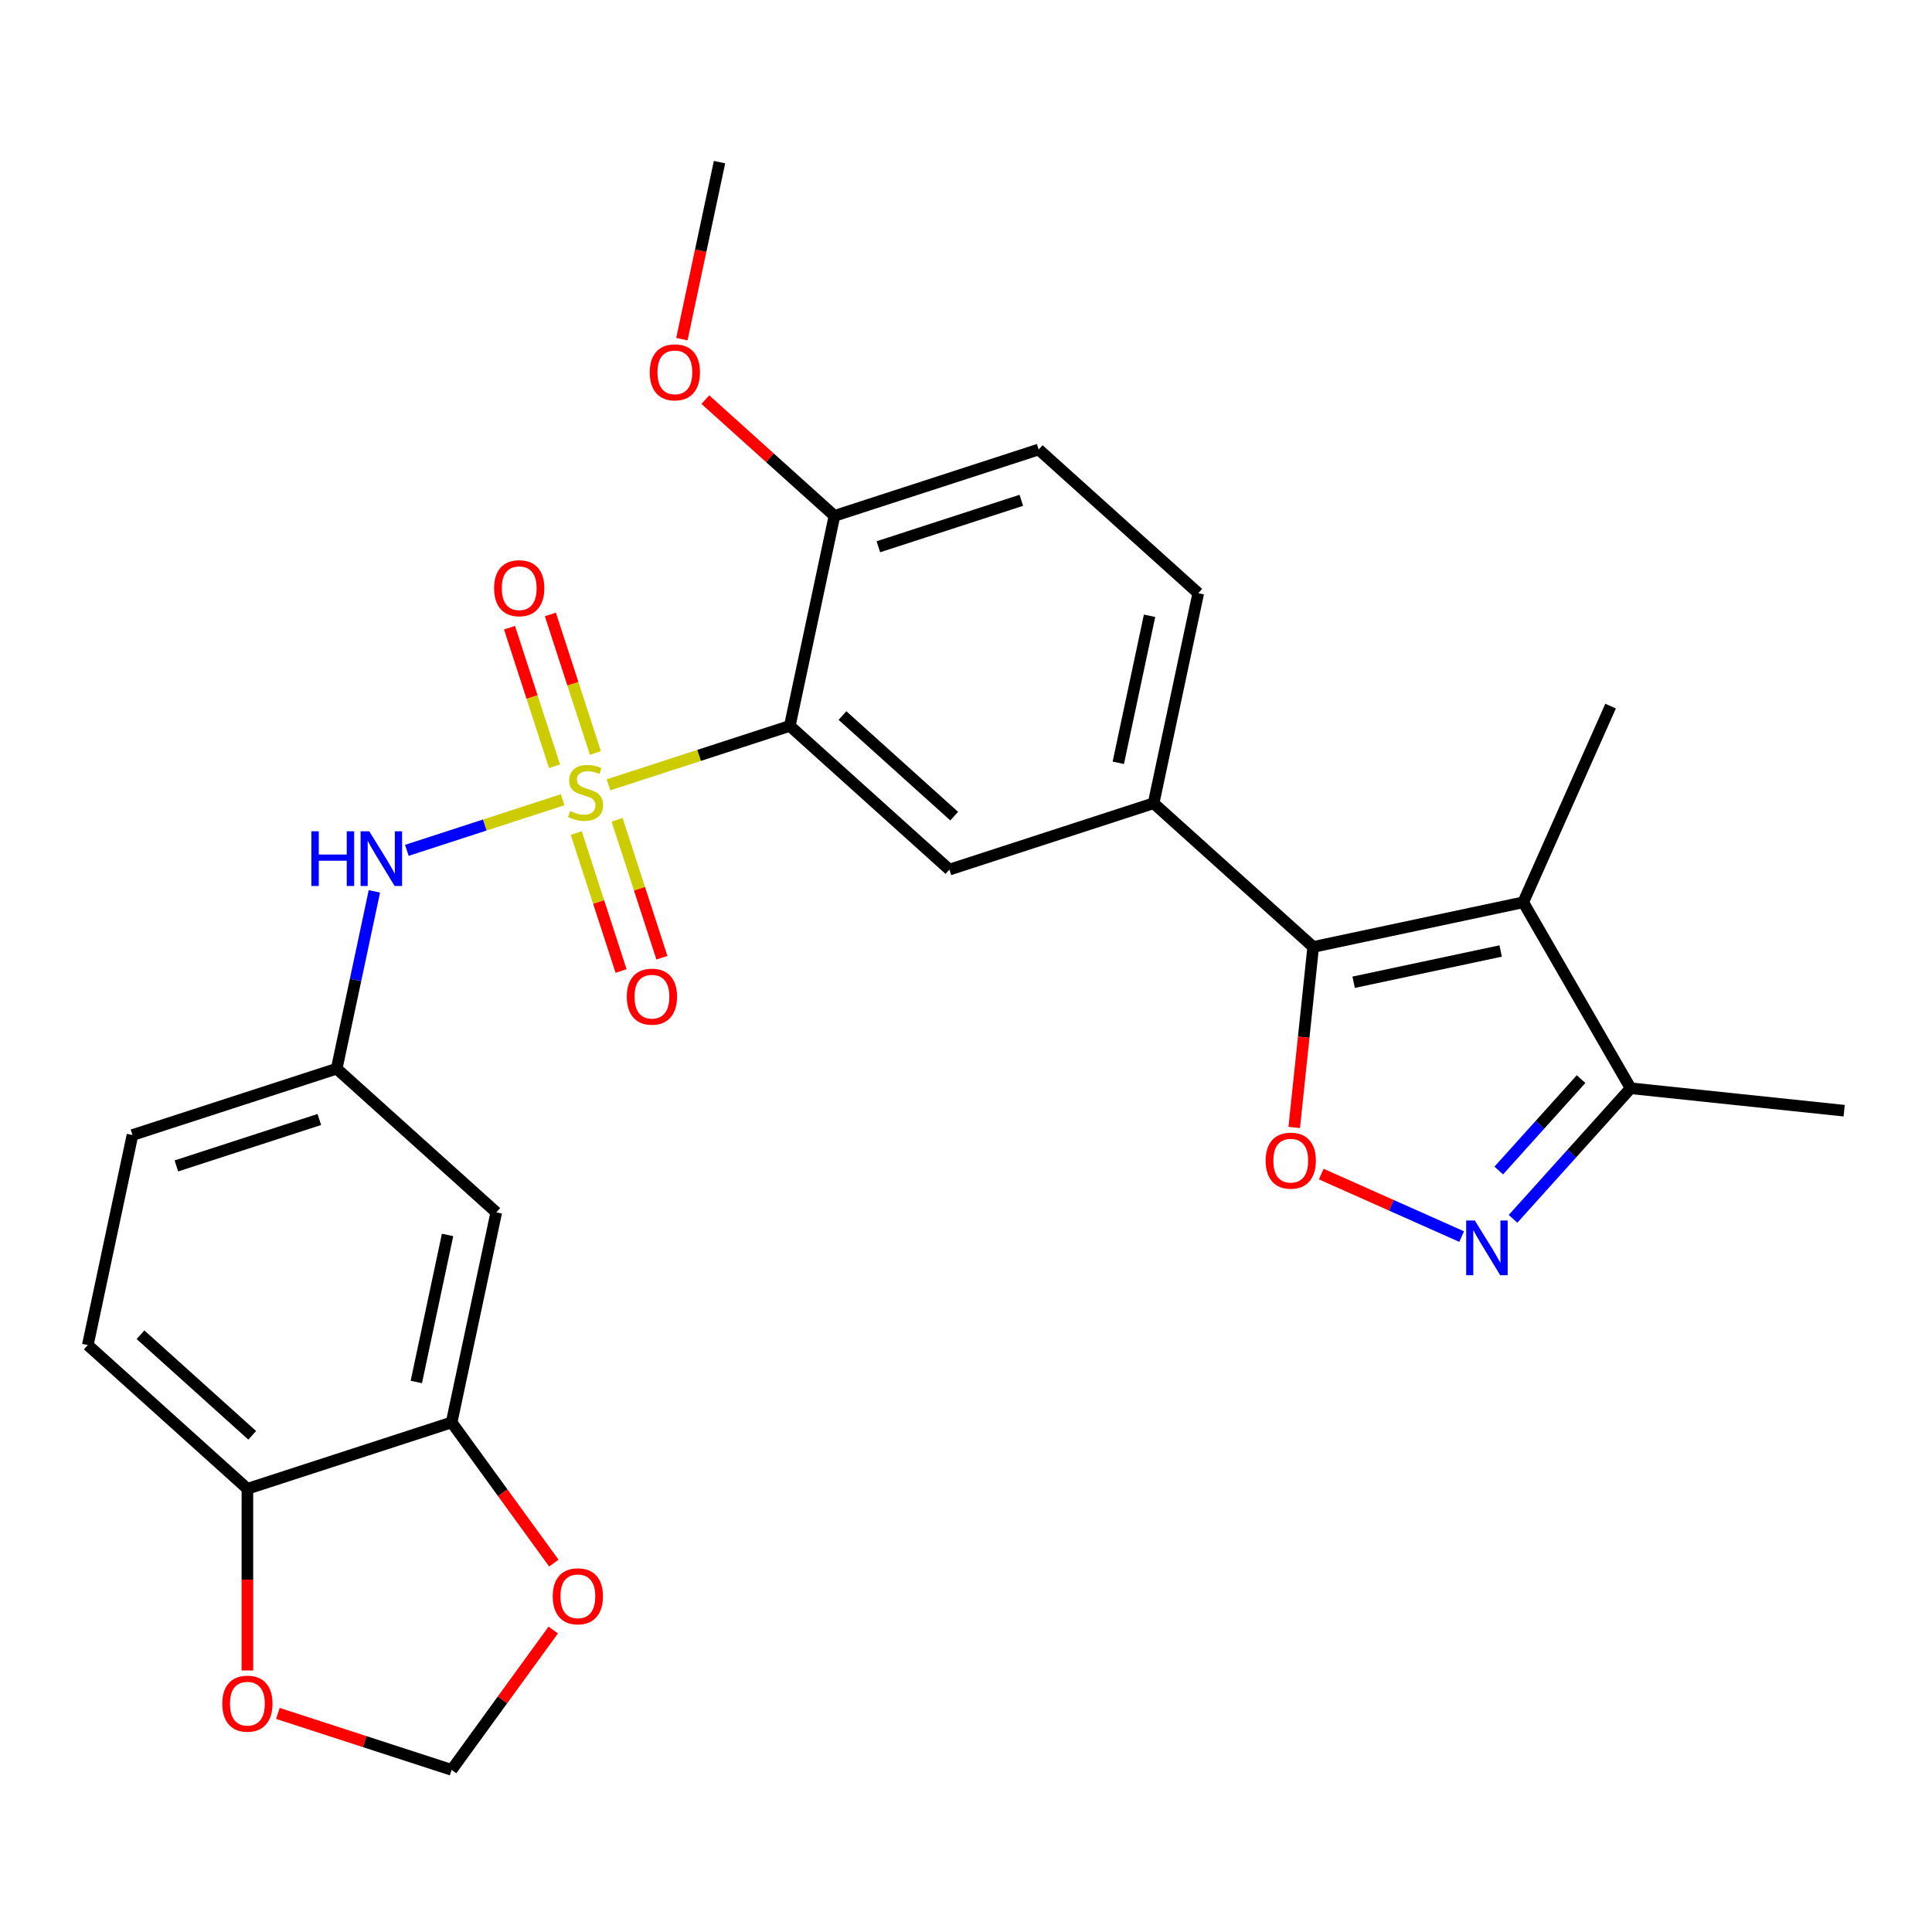 <?xml version='1.0' encoding='iso-8859-1'?>
<svg version='1.1' baseProfile='full'
              xmlns='http://www.w3.org/2000/svg'
                      xmlns:rdkit='http://www.rdkit.org/xml'
                      xmlns:xlink='http://www.w3.org/1999/xlink'
                  xml:space='preserve'
width='1000px' height='1000px' viewBox='0 0 1000 1000'>
<!-- END OF HEADER -->
<rect style='opacity:1.0;fill:#FFFFFF;stroke:none' width='1000' height='1000' x='0' y='0'> </rect>
<path class='bond-0' d='M 314.95,406.225 L 361.875,390.978' style='fill:none;fill-rule:evenodd;stroke:#CCCC00;stroke-width:6px;stroke-linecap:butt;stroke-linejoin:miter;stroke-opacity:1' />
<path class='bond-0' d='M 361.875,390.978 L 408.801,375.731' style='fill:none;fill-rule:evenodd;stroke:#000000;stroke-width:6px;stroke-linecap:butt;stroke-linejoin:miter;stroke-opacity:1' />
<path class='bond-6' d='M 291.233,413.931 L 250.911,427.033' style='fill:none;fill-rule:evenodd;stroke:#CCCC00;stroke-width:6px;stroke-linecap:butt;stroke-linejoin:miter;stroke-opacity:1' />
<path class='bond-6' d='M 250.911,427.033 L 210.589,440.134' style='fill:none;fill-rule:evenodd;stroke:#0000FF;stroke-width:6px;stroke-linecap:butt;stroke-linejoin:miter;stroke-opacity:1' />
<path class='bond-10' d='M 298.258,431.172 L 309.86,466.88' style='fill:none;fill-rule:evenodd;stroke:#CCCC00;stroke-width:6px;stroke-linecap:butt;stroke-linejoin:miter;stroke-opacity:1' />
<path class='bond-10' d='M 309.86,466.88 L 321.463,502.588' style='fill:none;fill-rule:evenodd;stroke:#FF0000;stroke-width:6px;stroke-linecap:butt;stroke-linejoin:miter;stroke-opacity:1' />
<path class='bond-10' d='M 319.4,424.302 L 331.002,460.01' style='fill:none;fill-rule:evenodd;stroke:#CCCC00;stroke-width:6px;stroke-linecap:butt;stroke-linejoin:miter;stroke-opacity:1' />
<path class='bond-10' d='M 331.002,460.01 L 342.605,495.718' style='fill:none;fill-rule:evenodd;stroke:#FF0000;stroke-width:6px;stroke-linecap:butt;stroke-linejoin:miter;stroke-opacity:1' />
<path class='bond-11' d='M 308.172,389.745 L 296.521,353.887' style='fill:none;fill-rule:evenodd;stroke:#CCCC00;stroke-width:6px;stroke-linecap:butt;stroke-linejoin:miter;stroke-opacity:1' />
<path class='bond-11' d='M 296.521,353.887 L 284.87,318.029' style='fill:none;fill-rule:evenodd;stroke:#FF0000;stroke-width:6px;stroke-linecap:butt;stroke-linejoin:miter;stroke-opacity:1' />
<path class='bond-11' d='M 287.03,396.614 L 275.379,360.756' style='fill:none;fill-rule:evenodd;stroke:#CCCC00;stroke-width:6px;stroke-linecap:butt;stroke-linejoin:miter;stroke-opacity:1' />
<path class='bond-11' d='M 275.379,360.756 L 263.728,324.898' style='fill:none;fill-rule:evenodd;stroke:#FF0000;stroke-width:6px;stroke-linecap:butt;stroke-linejoin:miter;stroke-opacity:1' />
<path class='bond-5' d='M 408.801,375.731 L 491.401,450.105' style='fill:none;fill-rule:evenodd;stroke:#000000;stroke-width:6px;stroke-linecap:butt;stroke-linejoin:miter;stroke-opacity:1' />
<path class='bond-5' d='M 436.065,370.367 L 493.885,422.429' style='fill:none;fill-rule:evenodd;stroke:#000000;stroke-width:6px;stroke-linecap:butt;stroke-linejoin:miter;stroke-opacity:1' />
<path class='bond-13' d='M 408.801,375.731 L 431.91,267.011' style='fill:none;fill-rule:evenodd;stroke:#000000;stroke-width:6px;stroke-linecap:butt;stroke-linejoin:miter;stroke-opacity:1' />
<path class='bond-1' d='M 679.71,490.131 L 597.11,415.758' style='fill:none;fill-rule:evenodd;stroke:#000000;stroke-width:6px;stroke-linecap:butt;stroke-linejoin:miter;stroke-opacity:1' />
<path class='bond-2' d='M 679.71,490.131 L 788.43,467.022' style='fill:none;fill-rule:evenodd;stroke:#000000;stroke-width:6px;stroke-linecap:butt;stroke-linejoin:miter;stroke-opacity:1' />
<path class='bond-2' d='M 700.64,508.409 L 776.744,492.232' style='fill:none;fill-rule:evenodd;stroke:#000000;stroke-width:6px;stroke-linecap:butt;stroke-linejoin:miter;stroke-opacity:1' />
<path class='bond-3' d='M 679.71,490.131 L 674.799,536.852' style='fill:none;fill-rule:evenodd;stroke:#000000;stroke-width:6px;stroke-linecap:butt;stroke-linejoin:miter;stroke-opacity:1' />
<path class='bond-3' d='M 674.799,536.852 L 669.889,583.573' style='fill:none;fill-rule:evenodd;stroke:#FF0000;stroke-width:6px;stroke-linecap:butt;stroke-linejoin:miter;stroke-opacity:1' />
<path class='bond-8' d='M 788.43,467.022 L 844.005,563.28' style='fill:none;fill-rule:evenodd;stroke:#000000;stroke-width:6px;stroke-linecap:butt;stroke-linejoin:miter;stroke-opacity:1' />
<path class='bond-23' d='M 788.43,467.022 L 833.639,365.482' style='fill:none;fill-rule:evenodd;stroke:#000000;stroke-width:6px;stroke-linecap:butt;stroke-linejoin:miter;stroke-opacity:1' />
<path class='bond-4' d='M 683.87,607.697 L 720.208,623.875' style='fill:none;fill-rule:evenodd;stroke:#FF0000;stroke-width:6px;stroke-linecap:butt;stroke-linejoin:miter;stroke-opacity:1' />
<path class='bond-4' d='M 720.208,623.875 L 756.545,640.053' style='fill:none;fill-rule:evenodd;stroke:#0000FF;stroke-width:6px;stroke-linecap:butt;stroke-linejoin:miter;stroke-opacity:1' />
<path class='bond-30' d='M 783.15,630.866 L 813.578,597.073' style='fill:none;fill-rule:evenodd;stroke:#0000FF;stroke-width:6px;stroke-linecap:butt;stroke-linejoin:miter;stroke-opacity:1' />
<path class='bond-30' d='M 813.578,597.073 L 844.005,563.28' style='fill:none;fill-rule:evenodd;stroke:#000000;stroke-width:6px;stroke-linecap:butt;stroke-linejoin:miter;stroke-opacity:1' />
<path class='bond-30' d='M 775.759,605.853 L 797.058,582.198' style='fill:none;fill-rule:evenodd;stroke:#0000FF;stroke-width:6px;stroke-linecap:butt;stroke-linejoin:miter;stroke-opacity:1' />
<path class='bond-30' d='M 797.058,582.198 L 818.357,558.543' style='fill:none;fill-rule:evenodd;stroke:#000000;stroke-width:6px;stroke-linecap:butt;stroke-linejoin:miter;stroke-opacity:1' />
<path class='bond-7' d='M 491.401,450.105 L 597.11,415.758' style='fill:none;fill-rule:evenodd;stroke:#000000;stroke-width:6px;stroke-linecap:butt;stroke-linejoin:miter;stroke-opacity:1' />
<path class='bond-15' d='M 193.782,461.364 L 184.027,507.255' style='fill:none;fill-rule:evenodd;stroke:#0000FF;stroke-width:6px;stroke-linecap:butt;stroke-linejoin:miter;stroke-opacity:1' />
<path class='bond-15' d='M 184.027,507.255 L 174.273,553.146' style='fill:none;fill-rule:evenodd;stroke:#000000;stroke-width:6px;stroke-linecap:butt;stroke-linejoin:miter;stroke-opacity:1' />
<path class='bond-27' d='M 597.11,415.758 L 620.219,307.037' style='fill:none;fill-rule:evenodd;stroke:#000000;stroke-width:6px;stroke-linecap:butt;stroke-linejoin:miter;stroke-opacity:1' />
<path class='bond-27' d='M 578.832,394.828 L 595.009,318.724' style='fill:none;fill-rule:evenodd;stroke:#000000;stroke-width:6px;stroke-linecap:butt;stroke-linejoin:miter;stroke-opacity:1' />
<path class='bond-25' d='M 844.005,563.28 L 954.545,574.898' style='fill:none;fill-rule:evenodd;stroke:#000000;stroke-width:6px;stroke-linecap:butt;stroke-linejoin:miter;stroke-opacity:1' />
<path class='bond-9' d='M 233.764,736.24 L 256.873,627.519' style='fill:none;fill-rule:evenodd;stroke:#000000;stroke-width:6px;stroke-linecap:butt;stroke-linejoin:miter;stroke-opacity:1' />
<path class='bond-9' d='M 215.486,715.31 L 231.663,639.205' style='fill:none;fill-rule:evenodd;stroke:#000000;stroke-width:6px;stroke-linecap:butt;stroke-linejoin:miter;stroke-opacity:1' />
<path class='bond-16' d='M 233.764,736.24 L 260.218,772.651' style='fill:none;fill-rule:evenodd;stroke:#000000;stroke-width:6px;stroke-linecap:butt;stroke-linejoin:miter;stroke-opacity:1' />
<path class='bond-16' d='M 260.218,772.651 L 286.673,809.062' style='fill:none;fill-rule:evenodd;stroke:#FF0000;stroke-width:6px;stroke-linecap:butt;stroke-linejoin:miter;stroke-opacity:1' />
<path class='bond-28' d='M 233.764,736.24 L 128.055,770.587' style='fill:none;fill-rule:evenodd;stroke:#000000;stroke-width:6px;stroke-linecap:butt;stroke-linejoin:miter;stroke-opacity:1' />
<path class='bond-12' d='M 256.873,627.519 L 174.273,553.146' style='fill:none;fill-rule:evenodd;stroke:#000000;stroke-width:6px;stroke-linecap:butt;stroke-linejoin:miter;stroke-opacity:1' />
<path class='bond-20' d='M 431.91,267.011 L 537.619,232.664' style='fill:none;fill-rule:evenodd;stroke:#000000;stroke-width:6px;stroke-linecap:butt;stroke-linejoin:miter;stroke-opacity:1' />
<path class='bond-20' d='M 454.636,283.001 L 528.632,258.958' style='fill:none;fill-rule:evenodd;stroke:#000000;stroke-width:6px;stroke-linecap:butt;stroke-linejoin:miter;stroke-opacity:1' />
<path class='bond-24' d='M 431.91,267.011 L 398.499,236.928' style='fill:none;fill-rule:evenodd;stroke:#000000;stroke-width:6px;stroke-linecap:butt;stroke-linejoin:miter;stroke-opacity:1' />
<path class='bond-24' d='M 398.499,236.928 L 365.089,206.845' style='fill:none;fill-rule:evenodd;stroke:#FF0000;stroke-width:6px;stroke-linecap:butt;stroke-linejoin:miter;stroke-opacity:1' />
<path class='bond-14' d='M 128.055,770.587 L 45.455,696.213' style='fill:none;fill-rule:evenodd;stroke:#000000;stroke-width:6px;stroke-linecap:butt;stroke-linejoin:miter;stroke-opacity:1' />
<path class='bond-14' d='M 130.539,742.911 L 72.719,690.849' style='fill:none;fill-rule:evenodd;stroke:#000000;stroke-width:6px;stroke-linecap:butt;stroke-linejoin:miter;stroke-opacity:1' />
<path class='bond-17' d='M 128.055,770.587 L 128.055,817.612' style='fill:none;fill-rule:evenodd;stroke:#000000;stroke-width:6px;stroke-linecap:butt;stroke-linejoin:miter;stroke-opacity:1' />
<path class='bond-17' d='M 128.055,817.612 L 128.055,864.637' style='fill:none;fill-rule:evenodd;stroke:#FF0000;stroke-width:6px;stroke-linecap:butt;stroke-linejoin:miter;stroke-opacity:1' />
<path class='bond-22' d='M 174.273,553.146 L 68.564,587.493' style='fill:none;fill-rule:evenodd;stroke:#000000;stroke-width:6px;stroke-linecap:butt;stroke-linejoin:miter;stroke-opacity:1' />
<path class='bond-22' d='M 165.286,579.44 L 91.29,603.483' style='fill:none;fill-rule:evenodd;stroke:#000000;stroke-width:6px;stroke-linecap:butt;stroke-linejoin:miter;stroke-opacity:1' />
<path class='bond-18' d='M 286.353,843.7 L 260.058,879.891' style='fill:none;fill-rule:evenodd;stroke:#FF0000;stroke-width:6px;stroke-linecap:butt;stroke-linejoin:miter;stroke-opacity:1' />
<path class='bond-18' d='M 260.058,879.891 L 233.764,916.083' style='fill:none;fill-rule:evenodd;stroke:#000000;stroke-width:6px;stroke-linecap:butt;stroke-linejoin:miter;stroke-opacity:1' />
<path class='bond-29' d='M 143.833,886.863 L 188.799,901.473' style='fill:none;fill-rule:evenodd;stroke:#FF0000;stroke-width:6px;stroke-linecap:butt;stroke-linejoin:miter;stroke-opacity:1' />
<path class='bond-29' d='M 188.799,901.473 L 233.764,916.083' style='fill:none;fill-rule:evenodd;stroke:#000000;stroke-width:6px;stroke-linecap:butt;stroke-linejoin:miter;stroke-opacity:1' />
<path class='bond-19' d='M 620.219,307.037 L 537.619,232.664' style='fill:none;fill-rule:evenodd;stroke:#000000;stroke-width:6px;stroke-linecap:butt;stroke-linejoin:miter;stroke-opacity:1' />
<path class='bond-21' d='M 45.455,696.213 L 68.564,587.493' style='fill:none;fill-rule:evenodd;stroke:#000000;stroke-width:6px;stroke-linecap:butt;stroke-linejoin:miter;stroke-opacity:1' />
<path class='bond-26' d='M 352.944,175.539 L 362.682,129.728' style='fill:none;fill-rule:evenodd;stroke:#FF0000;stroke-width:6px;stroke-linecap:butt;stroke-linejoin:miter;stroke-opacity:1' />
<path class='bond-26' d='M 362.682,129.728 L 372.419,83.917' style='fill:none;fill-rule:evenodd;stroke:#000000;stroke-width:6px;stroke-linecap:butt;stroke-linejoin:miter;stroke-opacity:1' />
<path  class='atom-0' d='M 295.092 419.798
Q 295.412 419.918, 296.732 420.478
Q 298.052 421.038, 299.492 421.398
Q 300.972 421.718, 302.412 421.718
Q 305.092 421.718, 306.652 420.438
Q 308.212 419.118, 308.212 416.838
Q 308.212 415.278, 307.412 414.318
Q 306.652 413.358, 305.452 412.838
Q 304.252 412.318, 302.252 411.718
Q 299.732 410.958, 298.212 410.238
Q 296.732 409.518, 295.652 407.998
Q 294.612 406.478, 294.612 403.918
Q 294.612 400.358, 297.012 398.158
Q 299.452 395.958, 304.252 395.958
Q 307.532 395.958, 311.252 397.518
L 310.332 400.598
Q 306.932 399.198, 304.372 399.198
Q 301.612 399.198, 300.092 400.358
Q 298.572 401.478, 298.612 403.438
Q 298.612 404.958, 299.372 405.878
Q 300.172 406.798, 301.292 407.318
Q 302.452 407.838, 304.372 408.438
Q 306.932 409.238, 308.452 410.038
Q 309.972 410.838, 311.052 412.478
Q 312.172 414.078, 312.172 416.838
Q 312.172 420.758, 309.532 422.878
Q 306.932 424.958, 302.572 424.958
Q 300.052 424.958, 298.132 424.398
Q 296.252 423.878, 294.012 422.958
L 295.092 419.798
' fill='#CCCC00'/>
<path  class='atom-4' d='M 655.092 600.751
Q 655.092 593.951, 658.452 590.151
Q 661.812 586.351, 668.092 586.351
Q 674.372 586.351, 677.732 590.151
Q 681.092 593.951, 681.092 600.751
Q 681.092 607.631, 677.692 611.551
Q 674.292 615.431, 668.092 615.431
Q 661.852 615.431, 658.452 611.551
Q 655.092 607.671, 655.092 600.751
M 668.092 612.231
Q 672.412 612.231, 674.732 609.351
Q 677.092 606.431, 677.092 600.751
Q 677.092 595.191, 674.732 592.391
Q 672.412 589.551, 668.092 589.551
Q 663.772 589.551, 661.412 592.351
Q 659.092 595.151, 659.092 600.751
Q 659.092 606.471, 661.412 609.351
Q 663.772 612.231, 668.092 612.231
' fill='#FF0000'/>
<path  class='atom-5' d='M 763.372 631.72
L 772.652 646.72
Q 773.572 648.2, 775.052 650.88
Q 776.532 653.56, 776.612 653.72
L 776.612 631.72
L 780.372 631.72
L 780.372 660.04
L 776.492 660.04
L 766.532 643.64
Q 765.372 641.72, 764.132 639.52
Q 762.932 637.32, 762.572 636.64
L 762.572 660.04
L 758.892 660.04
L 758.892 631.72
L 763.372 631.72
' fill='#0000FF'/>
<path  class='atom-7' d='M 161.162 430.265
L 165.002 430.265
L 165.002 442.305
L 179.482 442.305
L 179.482 430.265
L 183.322 430.265
L 183.322 458.585
L 179.482 458.585
L 179.482 445.505
L 165.002 445.505
L 165.002 458.585
L 161.162 458.585
L 161.162 430.265
' fill='#0000FF'/>
<path  class='atom-7' d='M 191.122 430.265
L 200.402 445.265
Q 201.322 446.745, 202.802 449.425
Q 204.282 452.105, 204.362 452.265
L 204.362 430.265
L 208.122 430.265
L 208.122 458.585
L 204.242 458.585
L 194.282 442.185
Q 193.122 440.265, 191.882 438.065
Q 190.682 435.865, 190.322 435.185
L 190.322 458.585
L 186.642 458.585
L 186.642 430.265
L 191.122 430.265
' fill='#0000FF'/>
<path  class='atom-11' d='M 324.439 515.868
Q 324.439 509.068, 327.799 505.268
Q 331.159 501.468, 337.439 501.468
Q 343.719 501.468, 347.079 505.268
Q 350.439 509.068, 350.439 515.868
Q 350.439 522.748, 347.039 526.668
Q 343.639 530.548, 337.439 530.548
Q 331.199 530.548, 327.799 526.668
Q 324.439 522.788, 324.439 515.868
M 337.439 527.348
Q 341.759 527.348, 344.079 524.468
Q 346.439 521.548, 346.439 515.868
Q 346.439 510.308, 344.079 507.508
Q 341.759 504.668, 337.439 504.668
Q 333.119 504.668, 330.759 507.468
Q 328.439 510.268, 328.439 515.868
Q 328.439 521.588, 330.759 524.468
Q 333.119 527.348, 337.439 527.348
' fill='#FF0000'/>
<path  class='atom-12' d='M 255.744 304.449
Q 255.744 297.649, 259.104 293.849
Q 262.464 290.049, 268.744 290.049
Q 275.024 290.049, 278.384 293.849
Q 281.744 297.649, 281.744 304.449
Q 281.744 311.329, 278.344 315.249
Q 274.944 319.129, 268.744 319.129
Q 262.504 319.129, 259.104 315.249
Q 255.744 311.369, 255.744 304.449
M 268.744 315.929
Q 273.064 315.929, 275.384 313.049
Q 277.744 310.129, 277.744 304.449
Q 277.744 298.889, 275.384 296.089
Q 273.064 293.249, 268.744 293.249
Q 264.424 293.249, 262.064 296.049
Q 259.744 298.849, 259.744 304.449
Q 259.744 310.169, 262.064 313.049
Q 264.424 315.929, 268.744 315.929
' fill='#FF0000'/>
<path  class='atom-17' d='M 286.096 826.241
Q 286.096 819.441, 289.456 815.641
Q 292.816 811.841, 299.096 811.841
Q 305.376 811.841, 308.736 815.641
Q 312.096 819.441, 312.096 826.241
Q 312.096 833.121, 308.696 837.041
Q 305.296 840.921, 299.096 840.921
Q 292.856 840.921, 289.456 837.041
Q 286.096 833.161, 286.096 826.241
M 299.096 837.721
Q 303.416 837.721, 305.736 834.841
Q 308.096 831.921, 308.096 826.241
Q 308.096 820.681, 305.736 817.881
Q 303.416 815.041, 299.096 815.041
Q 294.776 815.041, 292.416 817.841
Q 290.096 820.641, 290.096 826.241
Q 290.096 831.961, 292.416 834.841
Q 294.776 837.721, 299.096 837.721
' fill='#FF0000'/>
<path  class='atom-18' d='M 115.055 881.816
Q 115.055 875.016, 118.415 871.216
Q 121.775 867.416, 128.055 867.416
Q 134.335 867.416, 137.695 871.216
Q 141.055 875.016, 141.055 881.816
Q 141.055 888.696, 137.655 892.616
Q 134.255 896.496, 128.055 896.496
Q 121.815 896.496, 118.415 892.616
Q 115.055 888.736, 115.055 881.816
M 128.055 893.296
Q 132.375 893.296, 134.695 890.416
Q 137.055 887.496, 137.055 881.816
Q 137.055 876.256, 134.695 873.456
Q 132.375 870.616, 128.055 870.616
Q 123.735 870.616, 121.375 873.416
Q 119.055 876.216, 119.055 881.816
Q 119.055 887.536, 121.375 890.416
Q 123.735 893.296, 128.055 893.296
' fill='#FF0000'/>
<path  class='atom-25' d='M 336.31 192.718
Q 336.31 185.918, 339.67 182.118
Q 343.03 178.318, 349.31 178.318
Q 355.59 178.318, 358.95 182.118
Q 362.31 185.918, 362.31 192.718
Q 362.31 199.598, 358.91 203.518
Q 355.51 207.398, 349.31 207.398
Q 343.07 207.398, 339.67 203.518
Q 336.31 199.638, 336.31 192.718
M 349.31 204.198
Q 353.63 204.198, 355.95 201.318
Q 358.31 198.398, 358.31 192.718
Q 358.31 187.158, 355.95 184.358
Q 353.63 181.518, 349.31 181.518
Q 344.99 181.518, 342.63 184.318
Q 340.31 187.118, 340.31 192.718
Q 340.31 198.438, 342.63 201.318
Q 344.99 204.198, 349.31 204.198
' fill='#FF0000'/>
</svg>
